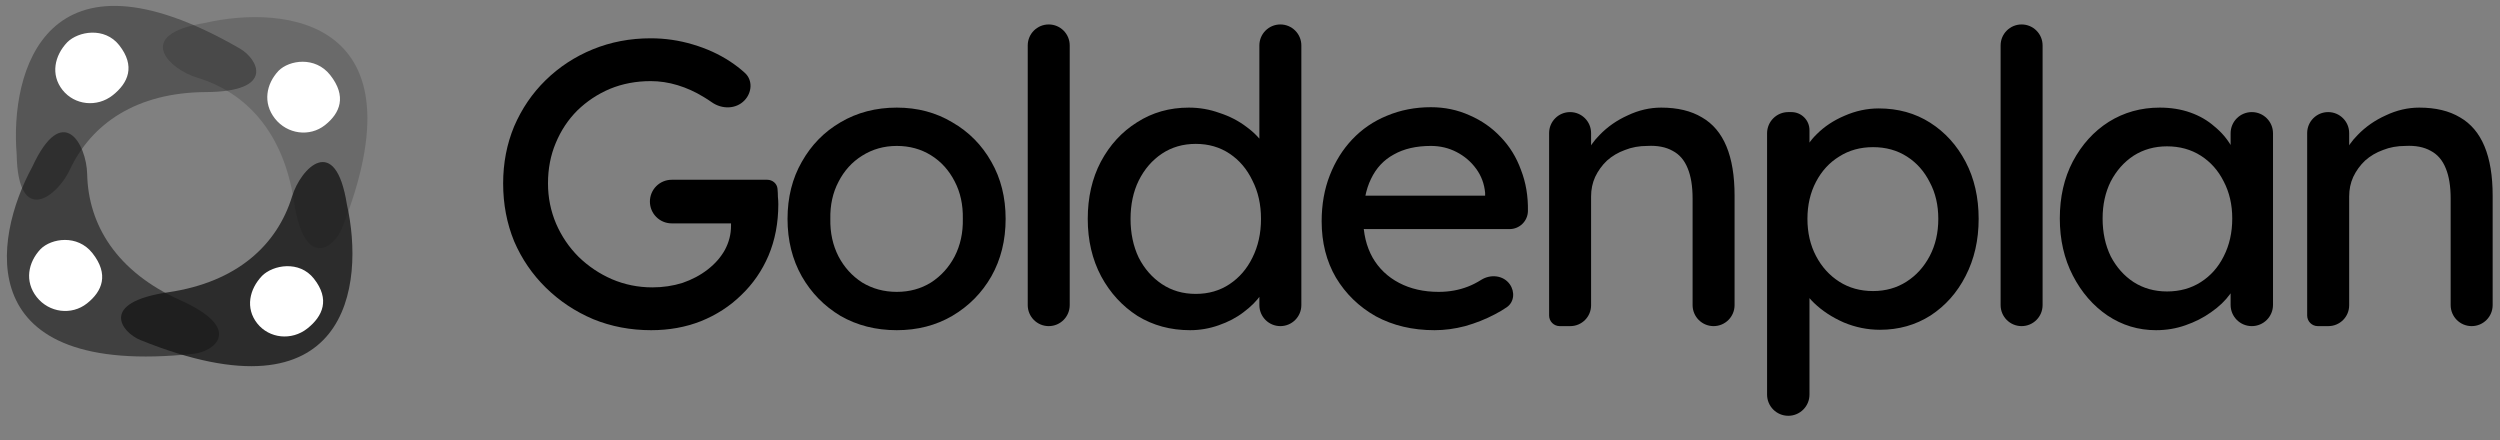 <svg width="159" height="28" viewBox="0 0 159 28" fill="none" xmlns="http://www.w3.org/2000/svg">
<rect x="0" y="0" width="159" height="28" fill="#808080" stroke="none"/>
<g clip-path="url(#clip0_5731_19170)">
<path opacity="0.6" d="M12.328 22.498C-1.899 24.031 -0.451 15.213 2.052 10.612C3.997 6.404 5.503 9.183 5.544 11.071C5.613 14.297 7.412 17.275 11.462 19.093C15.565 20.934 13.597 22.361 12.328 22.498Z" fill="#171717"/>
<path opacity="0.4" d="M15.265 3.093C2.872 -4.062 0.631 4.589 1.06 9.809C1.138 14.444 3.639 12.511 4.439 10.8C5.807 7.878 8.657 5.881 13.096 5.856C17.593 5.831 16.37 3.731 15.265 3.093Z" fill="#171717"/>
<path opacity="0.8" d="M8.932 21.628C22.201 26.987 23.214 18.108 22.062 12.999C21.339 8.42 19.132 10.682 18.578 12.488C17.631 15.572 15.087 17.946 10.695 18.589C6.245 19.241 7.748 21.151 8.932 21.628Z" fill="#171717"/>
<path d="M19.543 20.895C18.548 21.681 17.122 21.534 16.358 20.567C15.594 19.599 15.855 18.393 16.669 17.542C17.372 16.843 19.039 16.549 19.963 17.72C21.003 19.037 20.539 20.109 19.543 20.895Z" fill="white"/>
<path d="M5.53 19.299C4.552 20.072 3.122 19.89 2.336 18.895C1.55 17.899 1.784 16.686 2.578 15.844C3.266 15.152 4.926 14.893 5.878 16.099C6.948 17.453 6.508 18.527 5.53 19.299Z" fill="white"/>
<path d="M7.168 6.059C6.172 6.845 4.743 6.693 3.975 5.721C3.207 4.748 3.465 3.539 4.278 2.687C4.981 1.987 6.65 1.696 7.58 2.874C8.625 4.198 8.164 5.273 7.168 6.059Z" fill="white"/>
<path opacity="0.2" d="M21.739 14.545C27.033 1.25 18.149 0.28 13.046 1.456C8.471 2.201 10.744 4.398 12.552 4.943C15.641 5.875 18.027 8.407 18.692 12.796C19.365 17.243 21.267 15.73 21.739 14.545Z" fill="#171717"/>
<path d="M20.666 7.96C19.696 8.725 18.273 8.539 17.487 7.543C16.701 6.547 16.928 5.339 17.715 4.503C18.397 3.816 20.047 3.565 20.999 4.771C22.069 6.125 21.636 7.194 20.666 7.96Z" fill="white"/>
</g>
<path d="M41.411 21C40.098 21 38.871 20.766 37.73 20.3C36.589 19.816 35.587 19.15 34.722 18.303C33.858 17.456 33.184 16.471 32.7 15.348C32.233 14.207 32 12.98 32 11.666C32 10.37 32.233 9.16 32.7 8.036C33.184 6.913 33.849 5.936 34.696 5.107C35.561 4.26 36.563 3.603 37.704 3.136C38.845 2.67 40.072 2.436 41.386 2.436C42.301 2.436 43.192 2.566 44.056 2.825C44.937 3.084 45.733 3.447 46.441 3.914C46.782 4.139 47.093 4.379 47.374 4.636C47.885 5.102 47.828 5.887 47.349 6.386C46.805 6.953 45.912 6.956 45.271 6.504C45.101 6.384 44.929 6.273 44.756 6.17C44.22 5.841 43.667 5.591 43.097 5.418C42.526 5.245 41.956 5.159 41.386 5.159C40.452 5.159 39.588 5.323 38.793 5.651C38.015 5.98 37.324 6.438 36.719 7.025C36.131 7.613 35.673 8.304 35.344 9.099C35.016 9.877 34.852 10.733 34.852 11.666C34.852 12.565 35.025 13.421 35.37 14.233C35.716 15.028 36.191 15.728 36.796 16.333C37.419 16.938 38.127 17.413 38.922 17.759C39.735 18.105 40.59 18.277 41.489 18.277C42.163 18.277 42.803 18.182 43.408 17.992C44.013 17.785 44.548 17.5 45.015 17.137C45.482 16.774 45.845 16.359 46.104 15.892C46.363 15.408 46.493 14.898 46.493 14.363V14.097C46.493 14.001 46.608 13.951 46.678 14.017C46.751 14.085 46.703 14.207 46.603 14.207H42.721C41.955 14.207 41.334 13.586 41.334 12.82C41.334 12.054 41.955 11.433 42.721 11.433H48.795C49.129 11.433 49.419 11.671 49.449 12.003C49.466 12.176 49.475 12.349 49.475 12.522C49.492 12.677 49.501 12.833 49.501 12.988C49.501 14.181 49.293 15.27 48.878 16.255C48.464 17.223 47.884 18.061 47.141 18.77C46.415 19.479 45.56 20.032 44.575 20.429C43.606 20.81 42.552 21 41.411 21Z" fill="black"/>
<path d="M57.035 21C55.705 21 54.512 20.697 53.458 20.092C52.42 19.47 51.599 18.632 50.995 17.577C50.39 16.506 50.087 15.287 50.087 13.922C50.087 12.556 50.39 11.346 50.995 10.292C51.599 9.22 52.42 8.382 53.458 7.777C54.512 7.155 55.705 6.844 57.035 6.844C58.349 6.844 59.524 7.155 60.562 7.777C61.616 8.382 62.446 9.22 63.05 10.292C63.655 11.346 63.958 12.556 63.958 13.922C63.958 15.287 63.655 16.506 63.05 17.577C62.446 18.632 61.616 19.47 60.562 20.092C59.524 20.697 58.349 21 57.035 21ZM57.035 18.563C57.848 18.563 58.574 18.364 59.213 17.966C59.853 17.552 60.354 16.998 60.717 16.307C61.08 15.598 61.253 14.803 61.236 13.922C61.253 13.023 61.08 12.228 60.717 11.537C60.354 10.828 59.853 10.275 59.213 9.877C58.574 9.48 57.848 9.281 57.035 9.281C56.223 9.281 55.489 9.488 54.832 9.903C54.192 10.301 53.691 10.854 53.328 11.562C52.965 12.254 52.792 13.04 52.809 13.922C52.792 14.803 52.965 15.598 53.328 16.307C53.691 16.998 54.192 17.552 54.832 17.966C55.489 18.364 56.223 18.563 57.035 18.563Z" fill="black"/>
<path d="M66.699 20.741C65.962 20.741 65.364 20.143 65.364 19.405V2.89C65.364 2.152 65.962 1.555 66.699 1.555C67.437 1.555 68.034 2.152 68.034 2.89V19.405C68.034 20.143 67.437 20.741 66.699 20.741Z" fill="black"/>
<path d="M75.688 21C74.444 21 73.329 20.697 72.344 20.092C71.376 19.47 70.607 18.632 70.036 17.577C69.466 16.506 69.181 15.287 69.181 13.922C69.181 12.556 69.457 11.346 70.01 10.292C70.581 9.22 71.35 8.382 72.318 7.777C73.286 7.155 74.383 6.844 75.611 6.844C76.285 6.844 76.933 6.956 77.555 7.181C78.195 7.388 78.765 7.682 79.266 8.062C79.767 8.425 80.156 8.831 80.433 9.281C80.647 9.596 80.784 9.916 80.842 10.241C80.877 10.443 80.715 10.614 80.511 10.627C80.286 10.642 80.096 10.464 80.096 10.239V2.89C80.096 2.152 80.694 1.555 81.431 1.555C82.168 1.555 82.766 2.152 82.766 2.89V19.405C82.766 20.143 82.168 20.741 81.431 20.741C80.694 20.741 80.096 20.143 80.096 19.405V17.759C80.096 17.616 80.212 17.5 80.355 17.5C80.498 17.5 80.616 17.616 80.597 17.758C80.551 18.087 80.419 18.415 80.2 18.744C79.923 19.142 79.551 19.513 79.085 19.859C78.635 20.205 78.108 20.481 77.503 20.689C76.915 20.896 76.311 21 75.688 21ZM76.051 18.692C76.864 18.692 77.581 18.485 78.203 18.07C78.826 17.655 79.309 17.093 79.655 16.385C80.018 15.659 80.2 14.838 80.2 13.922C80.2 13.006 80.018 12.193 79.655 11.485C79.309 10.759 78.826 10.188 78.203 9.773C77.581 9.359 76.864 9.151 76.051 9.151C75.239 9.151 74.522 9.359 73.899 9.773C73.277 10.188 72.784 10.759 72.422 11.485C72.076 12.193 71.903 13.006 71.903 13.922C71.903 14.838 72.076 15.659 72.422 16.385C72.784 17.093 73.277 17.655 73.899 18.07C74.522 18.485 75.239 18.692 76.051 18.692Z" fill="black"/>
<path d="M91.239 21C89.839 21 88.594 20.706 87.505 20.118C86.434 19.513 85.587 18.692 84.965 17.655C84.36 16.618 84.057 15.425 84.057 14.077C84.057 13.006 84.23 12.029 84.576 11.148C84.921 10.266 85.397 9.506 86.002 8.866C86.624 8.209 87.359 7.708 88.206 7.362C89.07 6.999 90.003 6.818 91.006 6.818C91.887 6.818 92.708 6.991 93.469 7.336C94.229 7.665 94.886 8.123 95.439 8.71C96.009 9.298 96.442 9.998 96.735 10.81C97.046 11.606 97.193 12.479 97.176 13.429C97.162 14.063 96.644 14.57 96.009 14.57H86.834C86.357 14.57 85.939 14.253 85.81 13.794C85.62 13.116 86.129 12.444 86.834 12.444H94.575C94.679 12.444 94.734 12.567 94.665 12.645C94.592 12.728 94.454 12.676 94.454 12.565V12.262C94.402 11.692 94.212 11.182 93.883 10.733C93.555 10.283 93.14 9.929 92.639 9.67C92.138 9.41 91.593 9.281 91.006 9.281C90.072 9.281 89.286 9.462 88.646 9.825C88.007 10.171 87.523 10.69 87.194 11.381C86.866 12.055 86.702 12.893 86.702 13.896C86.702 14.846 86.9 15.676 87.298 16.385C87.696 17.076 88.257 17.612 88.983 17.992C89.709 18.372 90.547 18.563 91.498 18.563C92.172 18.563 92.794 18.45 93.365 18.226C93.637 18.122 93.918 17.979 94.208 17.797C94.805 17.424 95.612 17.504 96.021 18.078C96.358 18.552 96.309 19.211 95.829 19.541C95.597 19.701 95.346 19.85 95.076 19.989C94.488 20.3 93.858 20.55 93.183 20.741C92.527 20.913 91.878 21 91.239 21Z" fill="black"/>
<path d="M99.197 20.741C98.825 20.741 98.523 20.439 98.523 20.066V8.464C98.523 7.727 99.121 7.129 99.858 7.129C100.595 7.129 101.193 7.727 101.193 8.464V9.837C101.193 9.894 101.164 9.948 101.116 9.98C100.983 10.069 100.821 9.946 100.885 9.8C101.077 9.364 101.361 8.958 101.738 8.581C102.239 8.062 102.835 7.647 103.527 7.336C104.218 7.008 104.927 6.844 105.653 6.844C106.69 6.844 107.554 7.051 108.245 7.466C108.937 7.864 109.455 8.477 109.801 9.307C110.146 10.136 110.319 11.182 110.319 12.444V19.405C110.319 20.143 109.722 20.741 108.984 20.741C108.247 20.741 107.649 20.143 107.649 19.405V12.625C107.649 11.848 107.545 11.208 107.338 10.707C107.13 10.188 106.811 9.817 106.378 9.592C105.946 9.35 105.411 9.246 104.771 9.281C104.252 9.281 103.777 9.367 103.345 9.54C102.913 9.696 102.533 9.92 102.204 10.214C101.893 10.508 101.643 10.854 101.452 11.251C101.28 11.632 101.193 12.046 101.193 12.496V19.418C101.193 20.148 100.601 20.741 99.871 20.741C99.646 20.741 99.421 20.741 99.197 20.741Z" fill="black"/>
<path d="M113.735 26.444C112.99 26.444 112.386 25.841 112.386 25.096V8.477C112.386 7.733 112.99 7.129 113.735 7.129H113.935C114.569 7.129 115.083 7.643 115.083 8.277V9.906C115.083 10.056 114.922 10.15 114.792 10.076C114.718 10.035 114.678 9.95 114.7 9.869C114.826 9.401 115.109 8.954 115.549 8.529C116.033 8.045 116.621 7.656 117.312 7.362C118.021 7.051 118.747 6.896 119.49 6.896C120.717 6.896 121.806 7.198 122.757 7.803C123.708 8.408 124.46 9.238 125.013 10.292C125.566 11.346 125.842 12.556 125.842 13.922C125.842 15.27 125.566 16.48 125.013 17.552C124.477 18.606 123.734 19.444 122.783 20.066C121.832 20.671 120.761 20.974 119.568 20.974C118.773 20.974 118.004 20.818 117.261 20.507C116.517 20.179 115.886 19.764 115.368 19.263C114.924 18.833 114.626 18.392 114.473 17.937C114.428 17.803 114.495 17.661 114.619 17.594C114.829 17.481 115.083 17.633 115.083 17.871V25.096C115.083 25.841 114.479 26.444 113.735 26.444ZM119.127 18.511C119.922 18.511 120.631 18.312 121.253 17.914C121.876 17.517 122.368 16.972 122.731 16.281C123.094 15.59 123.276 14.803 123.276 13.922C123.276 13.04 123.094 12.262 122.731 11.588C122.385 10.897 121.901 10.352 121.279 9.955C120.657 9.557 119.94 9.359 119.127 9.359C118.315 9.359 117.598 9.557 116.975 9.955C116.353 10.335 115.861 10.871 115.498 11.562C115.135 12.254 114.953 13.04 114.953 13.922C114.953 14.803 115.135 15.59 115.498 16.281C115.861 16.972 116.353 17.517 116.975 17.914C117.598 18.312 118.315 18.511 119.127 18.511Z" fill="black"/>
<path d="M128.574 20.741C127.837 20.741 127.239 20.143 127.239 19.405V2.89C127.239 2.152 127.837 1.555 128.574 1.555C129.311 1.555 129.909 2.152 129.909 2.89V19.405C129.909 20.143 129.311 20.741 128.574 20.741Z" fill="black"/>
<path d="M137.122 21C135.999 21 134.97 20.689 134.037 20.066C133.121 19.444 132.386 18.597 131.833 17.526C131.28 16.454 131.004 15.244 131.004 13.896C131.004 12.53 131.28 11.32 131.833 10.266C132.404 9.194 133.164 8.356 134.115 7.751C135.083 7.146 136.163 6.844 137.356 6.844C138.064 6.844 138.712 6.947 139.3 7.155C139.888 7.362 140.398 7.656 140.83 8.036C141.279 8.399 141.642 8.823 141.919 9.307C142.135 9.663 142.29 10.038 142.385 10.432C142.432 10.628 142.24 10.785 142.05 10.719C141.94 10.681 141.867 10.577 141.867 10.462V8.477C141.867 7.733 142.47 7.129 143.215 7.129C143.96 7.129 144.563 7.733 144.563 8.477V19.392C144.563 20.137 143.96 20.741 143.215 20.741C142.47 20.741 141.867 20.137 141.867 19.392V17.699C141.867 17.581 141.945 17.477 142.058 17.444C142.252 17.387 142.432 17.559 142.361 17.748C142.241 18.067 142.068 18.382 141.841 18.692C141.53 19.124 141.124 19.513 140.622 19.859C140.138 20.205 139.594 20.481 138.989 20.689C138.401 20.896 137.779 21 137.122 21ZM137.822 18.537C138.635 18.537 139.352 18.338 139.974 17.94C140.596 17.543 141.08 16.998 141.426 16.307C141.789 15.598 141.971 14.795 141.971 13.896C141.971 13.014 141.789 12.228 141.426 11.537C141.08 10.845 140.596 10.301 139.974 9.903C139.352 9.506 138.635 9.307 137.822 9.307C137.027 9.307 136.319 9.506 135.696 9.903C135.091 10.301 134.607 10.845 134.244 11.537C133.899 12.228 133.726 13.014 133.726 13.896C133.726 14.795 133.899 15.598 134.244 16.307C134.607 16.998 135.091 17.543 135.696 17.94C136.319 18.338 137.027 18.537 137.822 18.537Z" fill="black"/>
<path d="M147.41 20.741C147.038 20.741 146.736 20.439 146.736 20.066V8.464C146.736 7.727 147.334 7.129 148.071 7.129C148.809 7.129 149.407 7.727 149.407 8.464V9.837C149.407 9.894 149.378 9.948 149.33 9.98C149.197 10.069 149.034 9.946 149.099 9.8C149.29 9.364 149.574 8.958 149.951 8.581C150.452 8.062 151.049 7.647 151.74 7.336C152.431 7.008 153.14 6.844 153.866 6.844C154.903 6.844 155.767 7.051 156.459 7.466C157.15 7.864 157.669 8.477 158.014 9.307C158.36 10.136 158.533 11.182 158.533 12.444V19.405C158.533 20.143 157.935 20.741 157.198 20.741C156.46 20.741 155.862 20.143 155.862 19.405V12.625C155.862 11.848 155.759 11.208 155.551 10.707C155.344 10.188 155.024 9.817 154.592 9.592C154.16 9.35 153.624 9.246 152.985 9.281C152.466 9.281 151.991 9.367 151.559 9.54C151.126 9.696 150.746 9.92 150.418 10.214C150.107 10.508 149.856 10.854 149.666 11.251C149.493 11.632 149.407 12.046 149.407 12.496V19.418C149.407 20.148 148.815 20.741 148.084 20.741C147.86 20.741 147.635 20.741 147.41 20.741Z" fill="black"/>
<defs>
<clipPath id="clip0_5731_19170">
<rect width="24" height="28" fill="white"/>
</clipPath>
</defs>
</svg>
